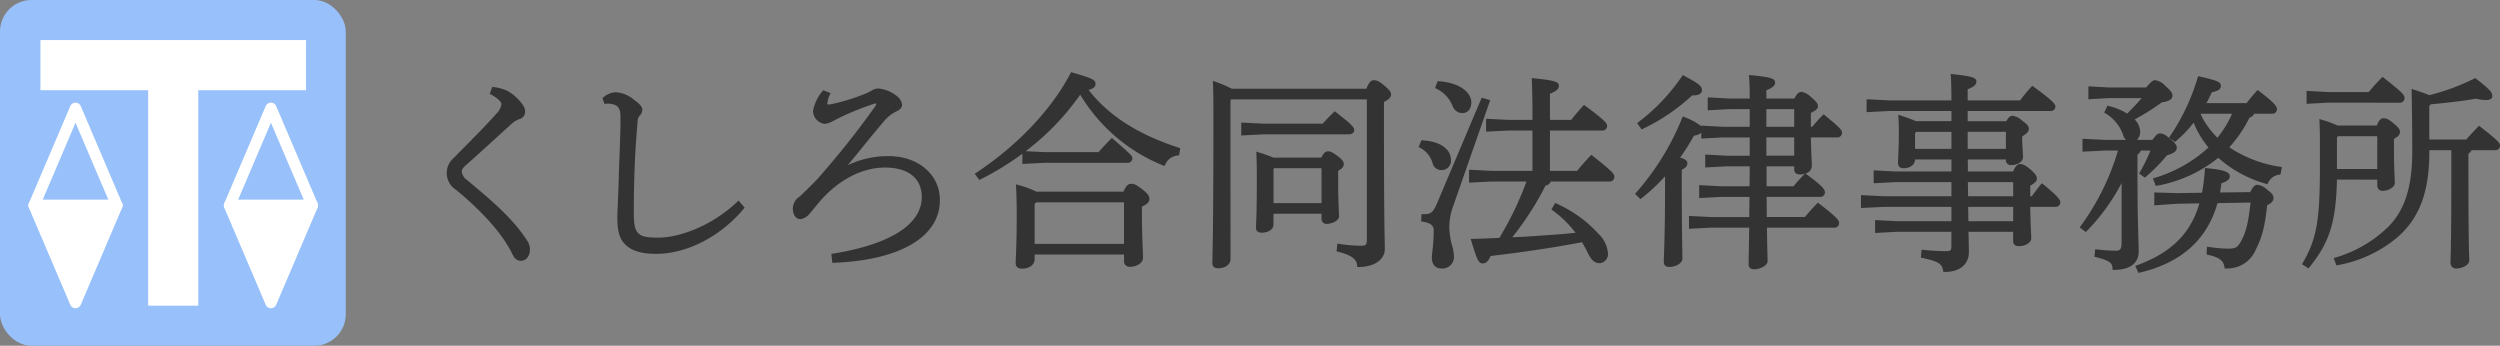 <svg xmlns="http://www.w3.org/2000/svg" width="396.825" height="54.881" viewBox="0 0 396.825 54.881"><rect x="0" y="0" width="396.825" height="54.881" fill="#808080" stroke="none"/><g transform="translate(-673.06 -175.06)"><path d="M747.631,204l-.429-.36a1.874,1.874,0,0,1-.852-1.356c0-.3.19-.591.659-1,1.623-1.441,3.326-2.993,5.043-4.557l2.282-2.076a3.705,3.705,0,0,1,1.124-.669,1.248,1.248,0,0,0,.958-1.14,1.915,1.915,0,0,0-.356-1.1,7.212,7.212,0,0,0-2.421-2.235,6.809,6.809,0,0,0-2.2-.621l-.239-.033-.4,1.1.225.125c1.2.664,1.627,1.216,1.627,1.487a2.552,2.552,0,0,1-.817,1.551c-1.316,1.505-2.963,3.171-4.706,4.935-.684.691-1.373,1.389-2.051,2.085a3.141,3.141,0,0,0,.326,5.029c1.566,1.259,6.843,5.72,8.994,10.259.432.9.924,1.029,1.392,1.029.792,0,1.39-.781,1.39-1.818a2.421,2.421,0,0,0-.409-1.316C754.552,209.815,751.19,206.991,747.631,204Z" fill="#333"/><path d="M790.057,207.116c-4.147,3.911-9.266,5.662-12.5,5.662-1.909,0-2.69-.178-3.215-.732s-.678-1.362-.678-3.49c0-2.467.056-5.05.165-7.677.109-2.535.241-4.109.358-5.5l.072-.867a1.646,1.646,0,0,1,.274-1.027,1.429,1.429,0,0,0,.485-1.005c0-.465-.361-.892-1.38-1.63a4.917,4.917,0,0,0-2.782-1.144,3.084,3.084,0,0,0-2,.791l-.164.131.308.924.241-.027a2.991,2.991,0,0,1,.328-.018,2.755,2.755,0,0,1,.663.078c.854.187,1.317.569,1.317,2.051,0,2.057-.073,4.027-.151,6.112-.04,1.06-.081,2.156-.114,3.318-.049,1.659-.1,3.036-.15,4.129-.046,1.131-.08,1.96-.08,2.481,0,2.211.388,3.421,1.382,4.312.986.92,2.543,1.367,4.759,1.367,4.885,0,10.208-2.734,13.9-7.137l.163-.2-.965-1.125Z" fill="#333"/><path d="M814.1,199.84a14.741,14.741,0,0,0-6.486,1.449c.971-1.165,1.855-2.251,2.676-3.261,1.082-1.33,2.057-2.527,2.982-3.6a6.069,6.069,0,0,1,2.1-1.7c.724-.311.875-.753.875-1.069a1.938,1.938,0,0,0-.7-1.248,5.556,5.556,0,0,0-3.036-1.3,1.871,1.871,0,0,0-.947.241,8.384,8.384,0,0,1-1.306.637,30.245,30.245,0,0,1-5.536,1.664c-.328,0-.328-.06-.328-.13a3.566,3.566,0,0,1,.371-1.4l.122-.282-1.158-.463-.138.182a6.726,6.726,0,0,0-1.48,3.119,2.12,2.12,0,0,0,1.851,2.048,3.817,3.817,0,0,0,1.5-.55l.15-.075a42,42,0,0,1,6.065-2.525,1.339,1.339,0,0,1,.4-.084.855.855,0,0,1,.1.006,1.491,1.491,0,0,1-.34.643,136.2,136.2,0,0,1-9.084,11.388c-.889.949-2.153,2.159-2.746,2.714a2.309,2.309,0,0,0-1.1,1.881c0,1.269.659,1.719,1.224,1.719a2.247,2.247,0,0,0,1.381-.8c.238-.272.51-.6.8-.957.275-.335.564-.688.853-1.025,2.949-3.436,6.728-5.407,10.367-5.407,3.711,0,5.839,1.707,5.839,4.684,0,4.329-5,7.518-14.072,8.977l-.284.046.164,1.42.278-.011c10.514-.421,16.791-4.135,16.791-9.937C822.256,202.784,818.826,199.84,814.1,199.84Z" fill="#333"/><path d="M854.335,205.084c-.874-.679-1.224-.855-1.7-.855-.512,0-.807.287-1.251,1.255H837.57a14.557,14.557,0,0,0-2.838-1.044l-.406-.124.019.424c.061,1.432.1,2.648.1,4.278,0,3.547-.08,5.472-.128,6.623-.021.519-.037.893-.037,1.2,0,.393.184.861,1.059.861,1.13,0,1.95-.639,1.95-1.521v-.723h14.187v1.02a.867.867,0,0,0,.96.927c.989,0,2.048-.558,2.048-1.389,0-.556-.023-1.145-.053-1.876-.047-1.154-.112-2.734-.112-5.121v-1.161c.842-.4,1.189-.745,1.189-1.182C855.507,206.2,855.338,205.861,854.335,205.084Zm-2.86,8.684H837.288v-6.342l.253-.254h13.934Z" fill="#333"/><path d="M845.856,189.335c.676-.186,1.1-.453,1.1-.978,0-.617-.546-.882-3.648-1.774l-.236-.067-.113.216c-2.993,5.724-8.431,11.457-14.917,15.731l-.267.176.739.984.224-.113a45.371,45.371,0,0,0,6.6-4.052v1.624l3.6-.181h13.037a.736.736,0,0,0,.827-.7c0-.358-.112-.539-3.04-3.066l-.211-.182-.2.2c-.687.686-1.391,1.446-1.909,2.058H838.95l-3.085-.154a39.67,39.67,0,0,0,8.655-8.972,27.232,27.232,0,0,0,13.109,11.219l.268.116.124-.265a2.412,2.412,0,0,1,1.99-1.414l.214-.037.168-1.126-.242-.079C853.69,196.4,849.009,193.4,845.856,189.335Z" fill="#333"/><path d="M887.187,196.38c.538,0,.828-.324.828-.63,0-.431-.122-.733-2.889-2.877l-.2-.158-.188.178c-.573.545-1.144,1.134-1.742,1.8H873.7l-3.615-.181v2.051l3.6-.181Z" fill="#333"/><path d="M892.726,188.588c-.818-.68-1.148-.795-1.58-.795-.477,0-.742.284-1.218,1.353H868.591a19.626,19.626,0,0,0-2.586-1.1l-.424-.16.018.452c.065,1.711.065,3.385.065,6.425,0,14.151-.109,19.281-.15,21.212-.009.435-.015.7-.015.868,0,.795.747.795.993.795.926,0,1.884-.532,1.884-1.422V190.98l.132-.145h21.514v22.177c0,.915-.125,1.053-.955,1.053a23.033,23.033,0,0,1-3.419-.294l-.312-.048-.124,1.232.251.064c2.52.638,2.935,1.41,3.009,2.148l.027.27h.272c2.411,0,4.1-1.168,4.1-2.841,0-.353-.007-.718-.018-1.276-.037-1.818-.114-5.6-.114-17.471v-4.6c.794-.406,1.122-.752,1.122-1.177C893.856,189.705,893.745,189.438,892.726,188.588Z" fill="#333"/><path d="M885.6,209.414c0-.263-.013-.6-.033-1.055-.039-.924-.1-2.321-.1-4.556v-1.634c.591-.324.891-.662.891-1.006,0-.4-.146-.705-.976-1.328-.845-.642-1.168-.754-1.535-.754-.4,0-.7.272-1.047.99h-7.63a22.577,22.577,0,0,0-2.287-.811l-.411-.133.018.432c.066,1.511.066,2.157.066,3.881,0,4.477-.075,6.281-.112,7.147-.012.292-.019.486-.019.642,0,.506.311.762.926.762.92,0,1.851-.443,1.851-1.29v-1.713h7.619v.789a.8.8,0,0,0,.828.828C884.343,210.6,885.6,210.153,885.6,209.414Zm-2.777-2.115h-7.619v-5.428l.1-.111h7.519Z" fill="#333"/><path d="M925.868,199.8l-.214-.169-.189.2c-.727.757-1.369,1.486-2.071,2.35h-4.31v-6.4h8.248a.737.737,0,0,0,.828-.7c0-.421-.16-.777-3.455-3.212l-.22-.162-.182.2c-.854.953-1.383,1.579-1.84,2.178h-3.379v-4.148c.992-.392,1.419-.765,1.419-1.229,0-.637-.521-.874-3.966-1.222l-.345-.036.015.346c.066,1.614.1,2.893.1,5.8v.493h-3.745l-3.616-.18v2.049l3.6-.18h3.76v6.4h-6.452L906.239,202v2.051l3.6-.181h5.516a50.7,50.7,0,0,1-4.3,8.946c-1.335.064-2.731.126-4.156.158l-.4.008.117.38c.878,2.842,1.112,3.512,1.8,3.512.648,0,1-.6,1.238-1.179,5.549-.66,9.915-1.317,14.52-2.186.37.625.684,1.211.937,1.744.54,1.113,1.1,1.588,1.887,1.588a1.451,1.451,0,0,0,1.29-1.62,4.818,4.818,0,0,0-1.493-3.036,20,20,0,0,0-6.635-4.795l-.247-.114-.606,1.032.222.159a17.287,17.287,0,0,1,3.616,3.542c-1.3.137-2.621.251-3.924.338l-.159.012c-2.039.147-3.977.288-5.96.362a46.794,46.794,0,0,0,5.282-8.217,1.015,1.015,0,0,0,.837-.634h9.262a.736.736,0,0,0,.828-.7C929.315,202.7,929.148,202.4,925.868,199.8Z" fill="#333"/><path d="M903.625,191.88a1.669,1.669,0,0,0,1.561,1.133c.85,0,1.421-.677,1.421-1.686,0-1.44-1.6-3.109-5.128-3.369l-.226-.016-.4,1.1.252.116A5.152,5.152,0,0,1,903.625,191.88Z" fill="#333"/><path d="M903.109,211a9.748,9.748,0,0,1,.677-3.4l5.814-16.637-1.352-.394-6.969,16.485c-.778,1.847-1.061,2-2.3,2H898.7l-.062,1.145.263.045c1.6.272,1.731.867,1.731,1.453a26.237,26.237,0,0,1-.214,3.286,9.106,9.106,0,0,0-.083.939c0,1.1.557,1.752,1.488,1.752a1.835,1.835,0,0,0,2.016-2.016,6.551,6.551,0,0,0-.279-1.6A11.22,11.22,0,0,1,903.109,211Z" fill="#333"/><path d="M900.444,200.922a1.435,1.435,0,0,0,1.442,1.135,1.475,1.475,0,0,0,1.487-1.62c0-1.354-1.175-2.88-4.471-3.1l-.214-.015-.452,1.075.239.129A3.925,3.925,0,0,1,900.444,200.922Z" fill="#333"/><path d="M933.864,195.492a30.889,30.889,0,0,0,7.78-5.284h.076c.987,0,1.488-.278,1.488-.828,0-.61-.386-1-2.8-2.278l-.234-.125-.152.219a30.847,30.847,0,0,1-6.862,7.223l-.236.174.712,1.011Z" fill="#333"/><path d="M962.736,193.373l-.21-.173-.192.193a22.026,22.026,0,0,0-1.614,1.793H960.5v-2.213c.714-.331,1.122-.622,1.122-1.052,0-.478-.315-.771-1.1-1.454a2.791,2.791,0,0,0-1.477-.825c-.49,0-.792.355-1.17,1.056h-4.438v-1.311c.995-.4,1.386-.743,1.386-1.195,0-.636-.524-.883-3.8-1.19l-.352-.033.025.353c.06.837.094,1.641.1,3.376h-3.249l-3.418-.182v2.052l3.4-.182h3.265v2.8h-4.272L943.1,195v.09a10.107,10.107,0,0,0-2.644-1.432l-.282-.13-.12.286a40.777,40.777,0,0,1-7.27,11.793l-.2.212.855.855.209-.163a29.839,29.839,0,0,0,3.707-3.471v1.287c0,6.013-.1,9.139-.16,10.819-.022.673-.038,1.14-.038,1.492,0,.3.116.795.9.795.927,0,2.048-.575,2.048-1.29,0-.458-.008-1.037-.022-1.839-.028-1.774-.076-4.743-.076-9.977v-2.322c.541-.277.89-.567.89-1.011,0-.461-.4-.7-1.152-.909a37.152,37.152,0,0,0,2.2-3.5,2.109,2.109,0,0,0,1.161-.447v.919l3.4-.182h4.287v2.9h-3.645l-3.418-.182v2.052l3.4-.182h3.66c0,1.055,0,2.109-.025,3.163h-4.577l-3.418-.181V206.5l3.4-.182h4.584c0,.528-.009,1.061-.016,1.594s-.014,1.071-.016,1.6h-6.154l-3.418-.181v2.052l3.4-.182h6.163l-.055,3.133c-.026,1.444-.039,2.167-.039,2.706,0,.505.3.762.894.762.953,0,2.116-.6,2.116-1.29,0-.274-.009-.6-.021-1.074-.021-.809-.055-2.055-.076-4.237h10.622a.737.737,0,0,0,.828-.7c0-.434-.212-.86-3.154-3.109l-.209-.16-.186.186c-.583.583-1.277,1.356-1.878,2.09h-6.059c0-1.059,0-2.137-.025-3.2h8.439a.737.737,0,0,0,.828-.695c0-.412-.22-.913-2.929-2.884l-.172-.125a1.312,1.312,0,0,0,1.021-1.117c0-.256-.015-.576-.036-1.053-.033-.717-.082-1.8-.122-3.565h4.116a.737.737,0,0,0,.828-.7C965.453,195.753,965.321,195.5,962.736,193.373Zm-9.3-.987h4.417v2.8h-4.417Zm0,7.388v-2.9h4.417v2.9Zm5.991,2.992a23.73,23.73,0,0,0-1.68,1.859h-4.277v-3.163h4.383v.46c0,.309.121.828.927.828a2.724,2.724,0,0,0,.773-.11Z" fill="#333"/><path d="M997.39,204.329l-.235-.188-.187.234c-.406.509-.968,1.225-1.406,1.835h-.238v-1.674c.8-.473,1.056-.757,1.056-1.129,0-.407-.287-.809-1.065-1.485-.828-.69-1.217-.828-1.578-.828-.488,0-.783.4-1.15,1.188h-7.164c0-.631,0-1.277-.023-1.908h6.057v.063a.768.768,0,0,0,.828.828c1.057,0,1.884-.552,1.884-1.257,0-.273-.024-.675-.052-1.134-.037-.6-.08-1.3-.08-1.936v-.228c.658-.406,1.056-.7,1.056-1.191s-.312-.755-1.072-1.326a2.731,2.731,0,0,0-1.505-.756c-.412,0-.674.289-1,.858H985.39v-1.612h13.1a.736.736,0,0,0,.828-.7c0-.339-.264-.835-3.457-3.147l-.215-.156-.181.195a24.008,24.008,0,0,0-1.745,2.116H985.39v-1.768c.956-.364,1.385-.738,1.385-1.2,0-.6-.514-.843-3.732-1.19l-.356-.038.025.357c.056.821.094,1.8.1,3.839h-9.851l-3.615-.181v2.05l3.6-.181h9.866v1.612h-5.638a24.148,24.148,0,0,0-2.384-.876l-.43-.144.037.453c.065.813.065,1.259.065,2.451,0,1.794-.06,3.014-.1,3.822-.019.4-.033.69-.033.9,0,.37.093.861.895.861,1.054,0,1.8-.568,1.817-1.386h5.771v1.908h-8.926l-3.418-.181v2.051l3.4-.181h8.942v2.239H972.067l-3.615-.181v2.05l3.6-.181H982.81v2.272h-8.7l-3.418-.181v2.052l3.4-.182h8.71v2.176c0,.8-.083.888-.889.888a34.561,34.561,0,0,1-3.535-.2l-.3-.029-.119,1.258.261.056c2.6.56,3.076.964,3.266,1.974l.046.244h.249c2.344,0,3.8-1.2,3.8-3.138,0-.424-.012-.984-.029-1.762l-.031-1.47h7.084v1.45c0,.309.12.827.927.827.942,0,1.95-.505,1.95-1.257,0-.253-.015-.57-.038-1.014-.04-.8-.1-1.99-.123-3.967h3.954a.735.735,0,0,0,.827-.695C1000.109,206.868,999.9,206.342,997.39,204.329Zm-14.58-5.644h-5.771V196.2l.2-.213h5.576Zm2.58-2.7h6.067v2.7H985.39Zm7.222,14.186h-7.1c-.012-.387-.018-.774-.025-1.162-.007-.37-.012-.739-.022-1.11h7.146Zm0-3.96h-7.157c0-.378-.009-.752-.016-1.125s-.012-.74-.015-1.114h7.188Z" fill="#333"/><path d="M1026.917,198.443a20.415,20.415,0,0,0,3.2-4.7,1.322,1.322,0,0,0,.77-.631h2.775a.736.736,0,0,0,.828-.695c0-.384-.218-.9-2.856-2.912l-.216-.165-.185.2c-.446.473-.936,1.058-1.58,1.886h-6.365c.3-.539.588-1.123.851-1.717.935-.211,1.44-.449,1.44-1.02,0-.608-.468-.816-3.335-1.48l-.276-.064-.079.272a33.564,33.564,0,0,1-4.382,9.254l-.17.248.962.66.174-.143a18.215,18.215,0,0,0,2.784-2.91,14.322,14.322,0,0,0,2.358,3.943,21.926,21.926,0,0,1-8.526,4.819l-.308.1.477,1.192.245-.05a21.7,21.7,0,0,0,9.668-4.416,19.169,19.169,0,0,0,7.551,4.113l.24.069.111-.223a2.317,2.317,0,0,1,1.747-1.288l.215-.026.238-1.176-.305-.052A19.894,19.894,0,0,1,1026.917,198.443Zm-1.892-1.522a15.431,15.431,0,0,1-2.034-2.547,11.625,11.625,0,0,1-.643-1.262h5a13.311,13.311,0,0,1-.681,1.4A15.937,15.937,0,0,1,1025.025,196.921Z" fill="#333"/><path d="M1032.817,205.083a2.429,2.429,0,0,0-1.436-.688c-.459,0-.8.456-1.146,1.157l-4.792.059c.088-.47.159-.957.21-1.454.871-.3,1.341-.588,1.341-1.113,0-.585-.608-1-3.638-1.289l-.3-.029-.022.306a33.577,33.577,0,0,1-.445,3.62l-3.967.063-3.609-.109v2.05l3.6-.253,3.56-.059c-1.385,4.774-4.446,7.809-9.873,9.808l-.3.111.494,1.114.242-.057c6.543-1.531,10.683-5.238,12.308-11.019l5.246-.09c-.384,3.615-.849,4.978-1.608,6.308-.463.781-.775,1.008-1.953,1.008a21.39,21.39,0,0,1-3.029-.262l-.324-.045-.062,1.242.249.054c1.961.425,2.438,1.042,2.572,1.9l.042.265.267-.012a4.851,4.851,0,0,0,4.679-3c.923-1.848,1.406-3.316,1.8-7.03.713-.343,1.008-.685,1.008-1.157C1033.925,206.061,1033.758,205.788,1032.817,205.083Z" fill="#333"/><path d="M1012.5,213.339c-.059-1.948-.158-5.208-.158-10.427v-3.321a1.18,1.18,0,0,0,.527-.637h1.538a27.821,27.821,0,0,1-1.668,3.411l-.134.234.9.66.181-.15a27.811,27.811,0,0,0,3.342-3.4c.782-.22,1.551-.538,1.551-1.189,0-.418-.27-.789-1.03-1.417-.878-.743-1.2-.863-1.646-.863-.381,0-.639.283-1.176,1.024h-2.476a1.764,1.764,0,0,0,.52-1.318,2.934,2.934,0,0,0-.882-1.933,34.731,34.731,0,0,0,4.3-2.7c.836-.127,1.7-.336,1.7-1.078,0-.425-.235-.75-1.09-1.51a2.8,2.8,0,0,0-1.619-.935c-.391,0-.674.219-1.461,1.155h-5.883l-3.286-.183v2.054l3.269-.183H1013c-.7.854-1.478,1.638-2.291,2.451a10.493,10.493,0,0,0-2.887-1.192l-.24-.064-.52,1.1.231.14a6.42,6.42,0,0,1,2.769,3.415,1.424,1.424,0,0,0,.476.783h-3.306l-3.615-.181v2.05l3.6-.181h2.035a39.111,39.111,0,0,1-5.906,11.964l-.179.24.975.731.184-.184a32.405,32.405,0,0,0,5.495-7.587v9.553c0,1.1-.4,1.186-.921,1.186a27.222,27.222,0,0,1-2.969-.2l-.3-.035-.124,1.186.25.064c2.194.566,2.561.914,2.613,1.742l.019.281h.281c2.456,0,3.864-1.06,3.864-2.907C1012.538,214.649,1012.521,214.109,1012.5,213.339Z" fill="#333"/><path d="M1066.766,195.183l-.214-.166-.188.2c-.63.66-1.279,1.341-1.835,1.986h-5.866v-5.325l.239-.259c3.095-.293,5.635-.613,7.175-.9a6.467,6.467,0,0,0,1.527.224c.7,0,1.059-.212,1.059-.63,0-.534-.231-.932-2.557-2.745l-.154-.12-.172.092a34.18,34.18,0,0,1-7.124,2.622c-.462-.2-1.2-.465-2.411-.86l-.4-.131.01.423c.07,3.178.1,5.939.1,9.532,0,5.555-1.154,9.216-3.743,11.87a20.082,20.082,0,0,1-8.424,4.94l-.3.094.431,1.166.253-.054a20.282,20.282,0,0,0,9.477-4.457c3.471-3.047,5.019-7.219,5.019-13.527v-.261h3.493v3.76c0,9.058-.081,12.06-.115,13.341-.011.373-.017.613-.017.818a.866.866,0,0,0,.96.861c.823,0,2.016-.5,2.016-1.29,0-.13-.005-.3-.013-.561-.032-1.069-.119-3.909-.119-13.169v-3.195a1.156,1.156,0,0,0,.487-.565h3.7a.737.737,0,0,0,.828-.7C1069.885,197.791,1069.759,197.515,1066.766,195.183Z" fill="#333"/><path d="M1053.907,191.363a.736.736,0,0,0,.828-.7c0-.492-.159-.787-3.282-3.239l-.21-.164-.187.188c-.748.748-1.35,1.435-2.008,2.222h-6.51l-3.353-.183v2.053l3.336-.182Z" fill="#333"/><path d="M1050.406,203.575v.954a.809.809,0,0,0,.862.828c.763,0,1.917-.5,1.917-1.257,0-.3-.014-.6-.032-1-.04-.875-.1-2.2-.1-5.07v-.933c.786-.4.957-.8.957-1.08,0-.417-.2-.688-1.032-1.386-.818-.68-1.148-.8-1.579-.8-.508,0-.742.4-1.086,1.155h-6.2a19.379,19.379,0,0,0-2.489-.911l-.406-.126.017.425c.066,1.545.066,2.562.066,3.85v3.2c0,8.64-.505,11.506-2.7,15.33l-.143.247,1.026.663.17-.209c3.166-3.888,4.2-7.162,4.352-13.883Zm-6.4-6.694.171-.2h6.226v5.209h-6.4Z" fill="#333"/></g><g transform="translate(-673.06 -175.06)"><rect width="54.881" height="54.881" rx="5" transform="translate(673.06 175.06)" fill="#98c1fc"/><path d="M721.634,181.423H679.479v7.954h17.1v34.2h7.954v-34.2h17.1Z" fill="#fff"/><path d="M684.99,193.353" fill="#fff"/><path d="M685.047,192.25l6.576,15.42H678.47Z" fill="none" stroke="#fff" stroke-linecap="round" stroke-linejoin="round" stroke-width="1.8"/><path d="M678.47,207.67h13.153l-6.576,15.42Z" fill="#fff" stroke="#fff" stroke-linecap="round" stroke-linejoin="round" stroke-width="1.8"/><path d="M716.066,192.25l6.577,15.42H709.49Z" fill="none" stroke="#fff" stroke-linecap="round" stroke-linejoin="round" stroke-width="1.8"/><path d="M709.49,207.67h13.153l-6.577,15.42Z" fill="#fff" stroke="#fff" stroke-linecap="round" stroke-linejoin="round" stroke-width="1.8"/></g></svg>